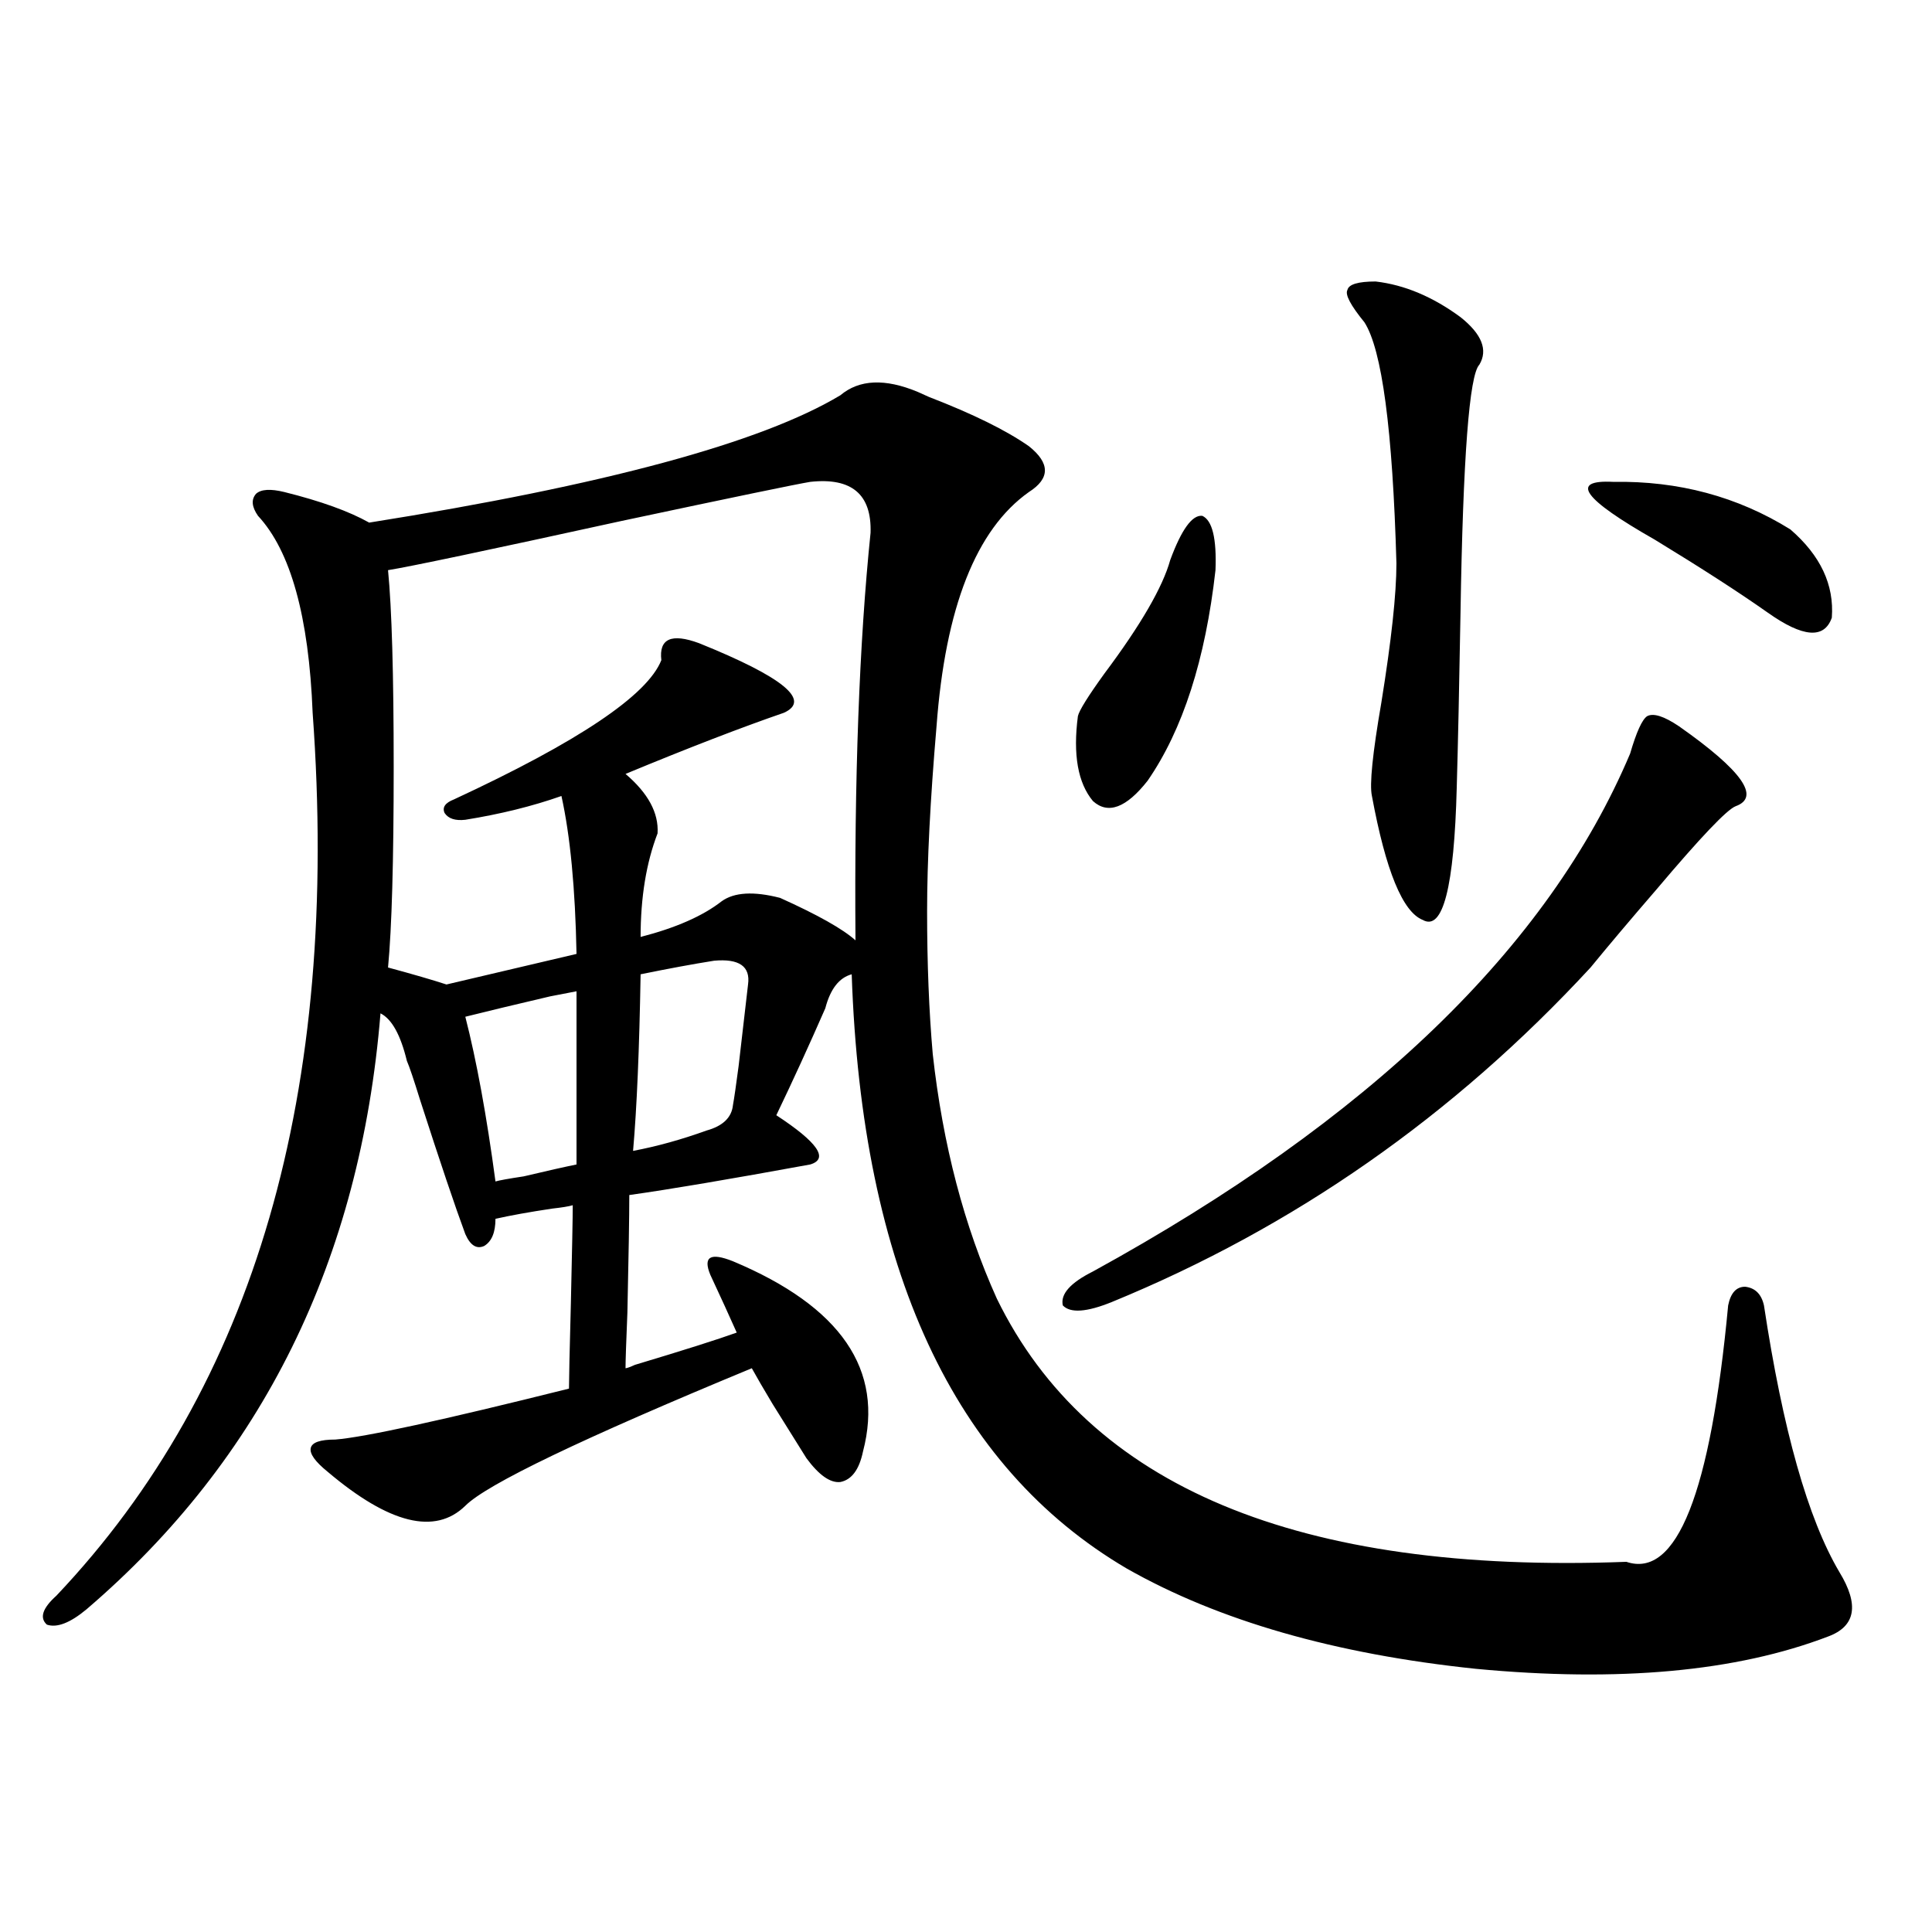 <?xml version="1.0" encoding="utf-8"?>
<!-- Generator: Adobe Illustrator 16.0.0, SVG Export Plug-In . SVG Version: 6.00 Build 0)  -->
<!DOCTYPE svg PUBLIC "-//W3C//DTD SVG 1.1//EN" "http://www.w3.org/Graphics/SVG/1.1/DTD/svg11.dtd">
<svg version="1.1" id="图层_1" xmlns="http://www.w3.org/2000/svg" xmlns:xlink="http://www.w3.org/1999/xlink" x="0px" y="0px"
	 width="1000px" height="1000px" viewBox="0 0 1000 1000" enable-background="new 0 0 1000 1000" xml:space="preserve">
<path d="M532.548,254.684c-27.316,19.336-43.261,59.766-47.804,121.289c-3.262,38.095-4.878,70.024-4.878,95.801
	c0,26.958,0.976,51.567,2.927,73.828c5.198,46.884,16.25,89.072,33.17,126.563c47.469,97.27,156.094,142.685,325.846,136.23
	c26.006,8.789,43.566-35.445,52.682-132.715c1.296-6.441,4.223-9.668,8.78-9.668c5.198,0.591,8.445,3.818,9.756,9.668
	c9.756,64.462,22.759,110.454,39.023,137.988c10.396,17.001,8.445,28.125-5.854,33.398c-47.483,18.155-108.29,23.73-182.435,16.699
	c-72.849-7.622-133.015-24.912-180.483-51.855c-89.754-52.734-137.237-155.264-142.436-307.617
	c-6.509,1.758-11.066,7.622-13.658,17.578c-8.46,19.336-16.92,37.793-25.365,55.371c21.463,14.063,27.316,22.563,17.561,25.488
	c-41.63,7.622-72.849,12.895-93.656,15.82c0,11.137-0.335,31.352-0.976,60.645c-0.655,15.82-0.976,25.488-0.976,29.004
	c0.641,0,2.271-0.577,4.878-1.758c25.365-7.608,42.926-13.184,52.682-16.699c-3.902-8.789-8.46-18.745-13.658-29.883
	c-1.951-4.683-1.951-7.608,0-8.789c1.951-1.167,5.854-0.577,11.707,1.758c55.929,23.442,78.367,56.25,67.315,98.438
	c-1.951,9.38-5.854,14.653-11.707,15.82c-5.213,0.591-11.066-3.516-17.561-12.305c-3.262-5.273-9.115-14.639-17.561-28.125
	c-4.558-7.608-8.14-13.76-10.731-18.457c-87.803,36.337-137.237,60.068-148.289,71.191c-15.609,15.244-39.358,9.38-71.218-17.578
	c-6.509-5.273-9.436-9.366-8.78-12.305c0.641-2.925,4.878-4.395,12.683-4.395c14.954-1.167,55.273-9.956,120.973-26.367
	c0-4.683,0.32-19.336,0.976-43.945c0.641-28.125,0.976-45.113,0.976-50.977c-1.951,0.591-5.533,1.181-10.731,1.758
	c-11.707,1.758-21.463,3.516-29.268,5.273c0,7.031-1.951,11.728-5.854,14.063c-3.902,1.758-7.164-0.288-9.756-6.152
	c-5.213-14.063-13.018-37.202-23.414-69.434c-3.262-10.547-5.533-17.276-6.829-20.215c-3.262-13.472-7.805-21.67-13.658-24.609
	c-10.411,127.744-61.142,230.576-152.191,308.496c-8.46,7.031-15.289,9.668-20.487,7.91c-3.902-3.516-2.286-8.487,4.878-14.941
	c102.757-108.394,146.979-260.733,132.68-457.031c-1.951-49.795-11.387-83.784-28.292-101.953
	c-3.262-4.683-3.582-8.487-0.976-11.426c2.592-2.334,7.47-2.637,14.634-0.879c18.856,4.697,33.49,9.97,43.901,15.82
	c121.613-19.336,202.922-41.309,243.896-65.918c9.756-8.198,23.079-8.789,39.999-1.758c1.296,0.591,3.247,1.469,5.854,2.637
	c22.759,8.789,39.999,17.29,51.706,25.488C543.6,239.742,543.6,247.653,532.548,254.684z M419.38,249.41
	c-7.164,1.181-39.679,7.91-97.559,20.215c-69.602,15.244-109.921,23.73-120.973,25.488c1.951,19.927,2.927,53.916,2.927,101.953
	c0,48.642-0.976,83.208-2.927,103.711c13.003,3.516,23.079,6.455,30.243,8.789c17.561-4.092,39.999-9.366,67.315-15.82
	c-0.655-33.975-3.262-61.221-7.805-81.738c-14.969,5.273-31.554,9.38-49.755,12.305c-5.213,0.591-8.78-0.577-10.731-3.516
	c-1.311-2.925,0.32-5.273,4.878-7.031c64.389-29.883,100.15-53.902,107.314-72.07c-1.311-11.124,5.198-14.063,19.512-8.789
	c43.566,17.578,58.2,29.594,43.901,36.035c-22.118,7.622-49.435,18.169-81.949,31.641c11.707,9.97,17.226,20.215,16.585,30.762
	c-5.854,15.244-8.78,33.11-8.78,53.613c18.201-4.683,32.194-10.835,41.95-18.457c6.494-4.683,16.585-5.273,30.243-1.758
	c19.512,8.789,32.515,16.123,39.023,21.973c-0.655-83.784,1.951-154.097,7.805-210.938
	C451.239,255.865,440.843,247.076,419.38,249.41z M298.407,513.082c-3.262,0.591-7.805,1.469-13.658,2.637
	c-17.561,4.106-32.194,7.622-43.901,10.547c5.854,22.852,11.052,51.279,15.609,85.254c1.951-0.577,6.829-1.456,14.634-2.637
	c12.348-2.925,21.463-4.971,27.316-6.152V513.082z M369.625,497.262c-11.066,1.758-23.749,4.106-38.048,7.031
	c-0.655,38.672-1.951,69.145-3.902,91.406c12.348-2.334,25.03-5.85,38.048-10.547c8.445-2.334,13.003-6.729,13.658-13.184
	c0.641-3.516,1.616-10.245,2.927-20.215c1.951-16.988,3.567-31.05,4.878-42.188C388.481,500.201,382.628,496.095,369.625,497.262z
	 M869.125,375.973c32.515,22.852,42.271,36.626,29.268,41.309c-4.558,1.758-18.216,16.123-40.975,43.066
	c-13.658,15.82-25.045,29.306-34.146,40.43c-70.897,76.767-153.502,134.473-247.799,173.145
	c-13.018,5.273-21.463,5.864-25.365,1.758c-1.311-5.85,3.902-11.714,15.609-17.578c143.076-78.511,235.757-167.871,278.042-268.066
	c3.247-11.124,6.174-17.578,8.78-19.336C855.787,368.942,861.32,370.699,869.125,375.973z M605.717,289.84
	c5.854-15.82,11.372-23.428,16.585-22.852c5.198,2.348,7.47,11.728,6.829,28.125c-5.213,46.294-16.92,82.617-35.121,108.984
	c-11.066,14.063-20.487,17.578-28.292,10.547c-7.805-9.366-10.411-24.019-7.805-43.945c0.641-2.925,5.198-10.245,13.658-21.973
	C590.428,323.541,601.814,303.903,605.717,289.84z M712.056,145.699c14.954,1.758,29.588,7.91,43.901,18.457
	c11.052,8.789,14.299,17.001,9.756,24.609c-5.213,5.273-8.46,48.052-9.756,128.32c-0.655,38.095-1.311,68.266-1.951,90.527
	c-1.311,51.567-7.164,74.419-17.561,68.555c-10.411-4.092-19.191-25.488-26.341-64.16c-1.311-5.85,0.32-21.973,4.878-48.34
	c5.198-32.217,7.805-56.25,7.805-72.07c-1.951-69.131-7.484-110.742-16.585-124.805c-7.164-8.789-10.091-14.351-8.78-16.699
	C698.063,147.169,702.94,145.699,712.056,145.699z M834.979,249.41c33.811-0.577,64.389,7.622,91.705,24.609
	c15.609,13.486,22.759,28.716,21.463,45.703c-3.902,11.137-14.969,10.259-33.17-2.637c-14.969-10.547-34.48-23.14-58.535-37.793
	C819.37,258.199,812.206,248.243,834.979,249.41z"/>
</svg>
